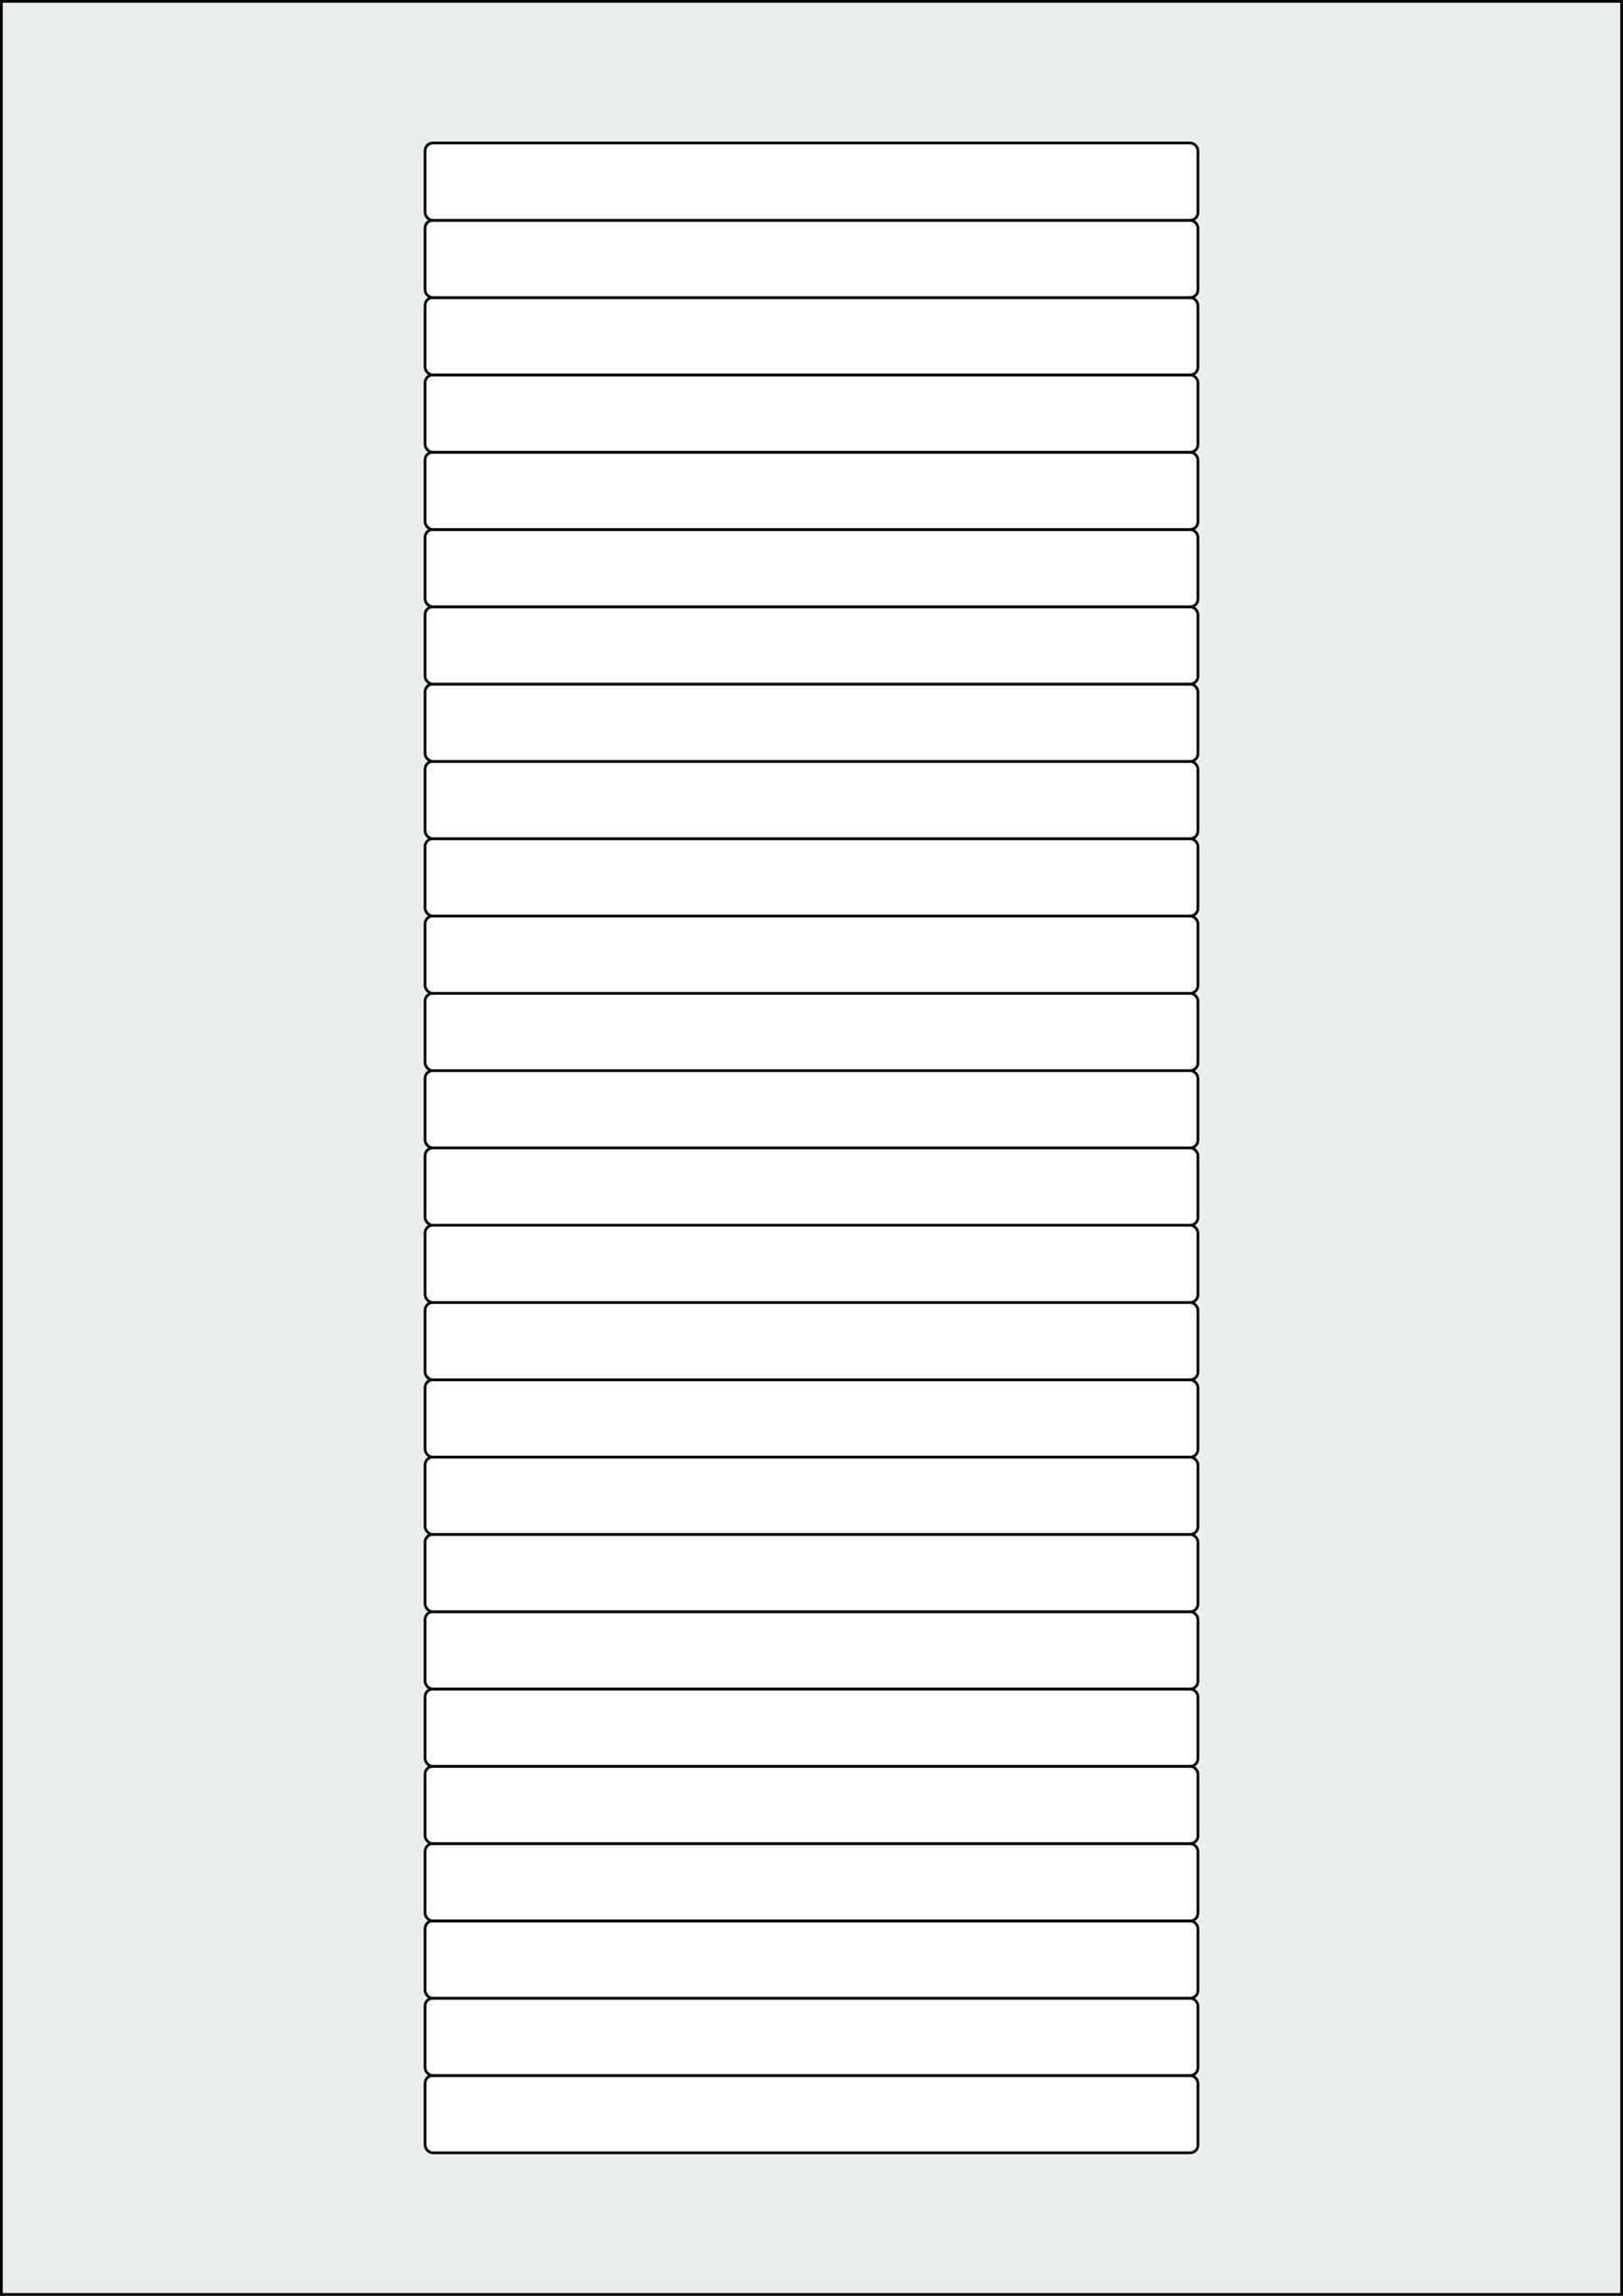 <svg xmlns="http://www.w3.org/2000/svg" width="595.276" height="841.89" viewBox="0 0 595.276 841.89"><rect x="0" y="0" width="595.276" height="841.89" fill="#808080" stroke="none"/><rect x="0" y="0" width="595.276" height="841.89" stroke="black" stroke-width="2" fill="#eaeded "/><rect x="155.906" y="761.103" width="283.465" height="28.346" rx="2.835" ry="2.835" stroke="black" stroke-width="1" fill="white"/><rect x="155.906" y="732.756" width="283.465" height="28.346" rx="2.835" ry="2.835" stroke="black" stroke-width="1" fill="white"/><rect x="155.906" y="704.41" width="283.465" height="28.346" rx="2.835" ry="2.835" stroke="black" stroke-width="1" fill="white"/><rect x="155.906" y="676.063" width="283.465" height="28.346" rx="2.835" ry="2.835" stroke="black" stroke-width="1" fill="white"/><rect x="155.906" y="647.717" width="283.465" height="28.346" rx="2.835" ry="2.835" stroke="black" stroke-width="1" fill="white"/><rect x="155.906" y="619.37" width="283.465" height="28.346" rx="2.835" ry="2.835" stroke="black" stroke-width="1" fill="white"/><rect x="155.906" y="591.024" width="283.465" height="28.346" rx="2.835" ry="2.835" stroke="black" stroke-width="1" fill="white"/><rect x="155.906" y="562.677" width="283.465" height="28.346" rx="2.835" ry="2.835" stroke="black" stroke-width="1" fill="white"/><rect x="155.906" y="534.331" width="283.465" height="28.346" rx="2.835" ry="2.835" stroke="black" stroke-width="1" fill="white"/><rect x="155.906" y="505.985" width="283.465" height="28.346" rx="2.835" ry="2.835" stroke="black" stroke-width="1" fill="white"/><rect x="155.906" y="477.638" width="283.465" height="28.346" rx="2.835" ry="2.835" stroke="black" stroke-width="1" fill="white"/><rect x="155.906" y="449.292" width="283.465" height="28.346" rx="2.835" ry="2.835" stroke="black" stroke-width="1" fill="white"/><rect x="155.906" y="420.945" width="283.465" height="28.346" rx="2.835" ry="2.835" stroke="black" stroke-width="1" fill="white"/><rect x="155.906" y="392.599" width="283.465" height="28.346" rx="2.835" ry="2.835" stroke="black" stroke-width="1" fill="white"/><rect x="155.906" y="364.252" width="283.465" height="28.346" rx="2.835" ry="2.835" stroke="black" stroke-width="1" fill="white"/><rect x="155.906" y="335.906" width="283.465" height="28.346" rx="2.835" ry="2.835" stroke="black" stroke-width="1" fill="white"/><rect x="155.906" y="307.559" width="283.465" height="28.346" rx="2.835" ry="2.835" stroke="black" stroke-width="1" fill="white"/><rect x="155.906" y="279.213" width="283.465" height="28.346" rx="2.835" ry="2.835" stroke="black" stroke-width="1" fill="white"/><rect x="155.906" y="250.866" width="283.465" height="28.346" rx="2.835" ry="2.835" stroke="black" stroke-width="1" fill="white"/><rect x="155.906" y="222.52" width="283.465" height="28.346" rx="2.835" ry="2.835" stroke="black" stroke-width="1" fill="white"/><rect x="155.906" y="194.173" width="283.465" height="28.346" rx="2.835" ry="2.835" stroke="black" stroke-width="1" fill="white"/><rect x="155.906" y="165.827" width="283.465" height="28.346" rx="2.835" ry="2.835" stroke="black" stroke-width="1" fill="white"/><rect x="155.906" y="137.48" width="283.465" height="28.346" rx="2.835" ry="2.835" stroke="black" stroke-width="1" fill="white"/><rect x="155.906" y="109.134" width="283.465" height="28.346" rx="2.835" ry="2.835" stroke="black" stroke-width="1" fill="white"/><rect x="155.906" y="80.787" width="283.465" height="28.346" rx="2.835" ry="2.835" stroke="black" stroke-width="1" fill="white"/><rect x="155.906" y="52.441" width="283.465" height="28.346" rx="2.835" ry="2.835" stroke="black" stroke-width="1" fill="white"/></svg>
